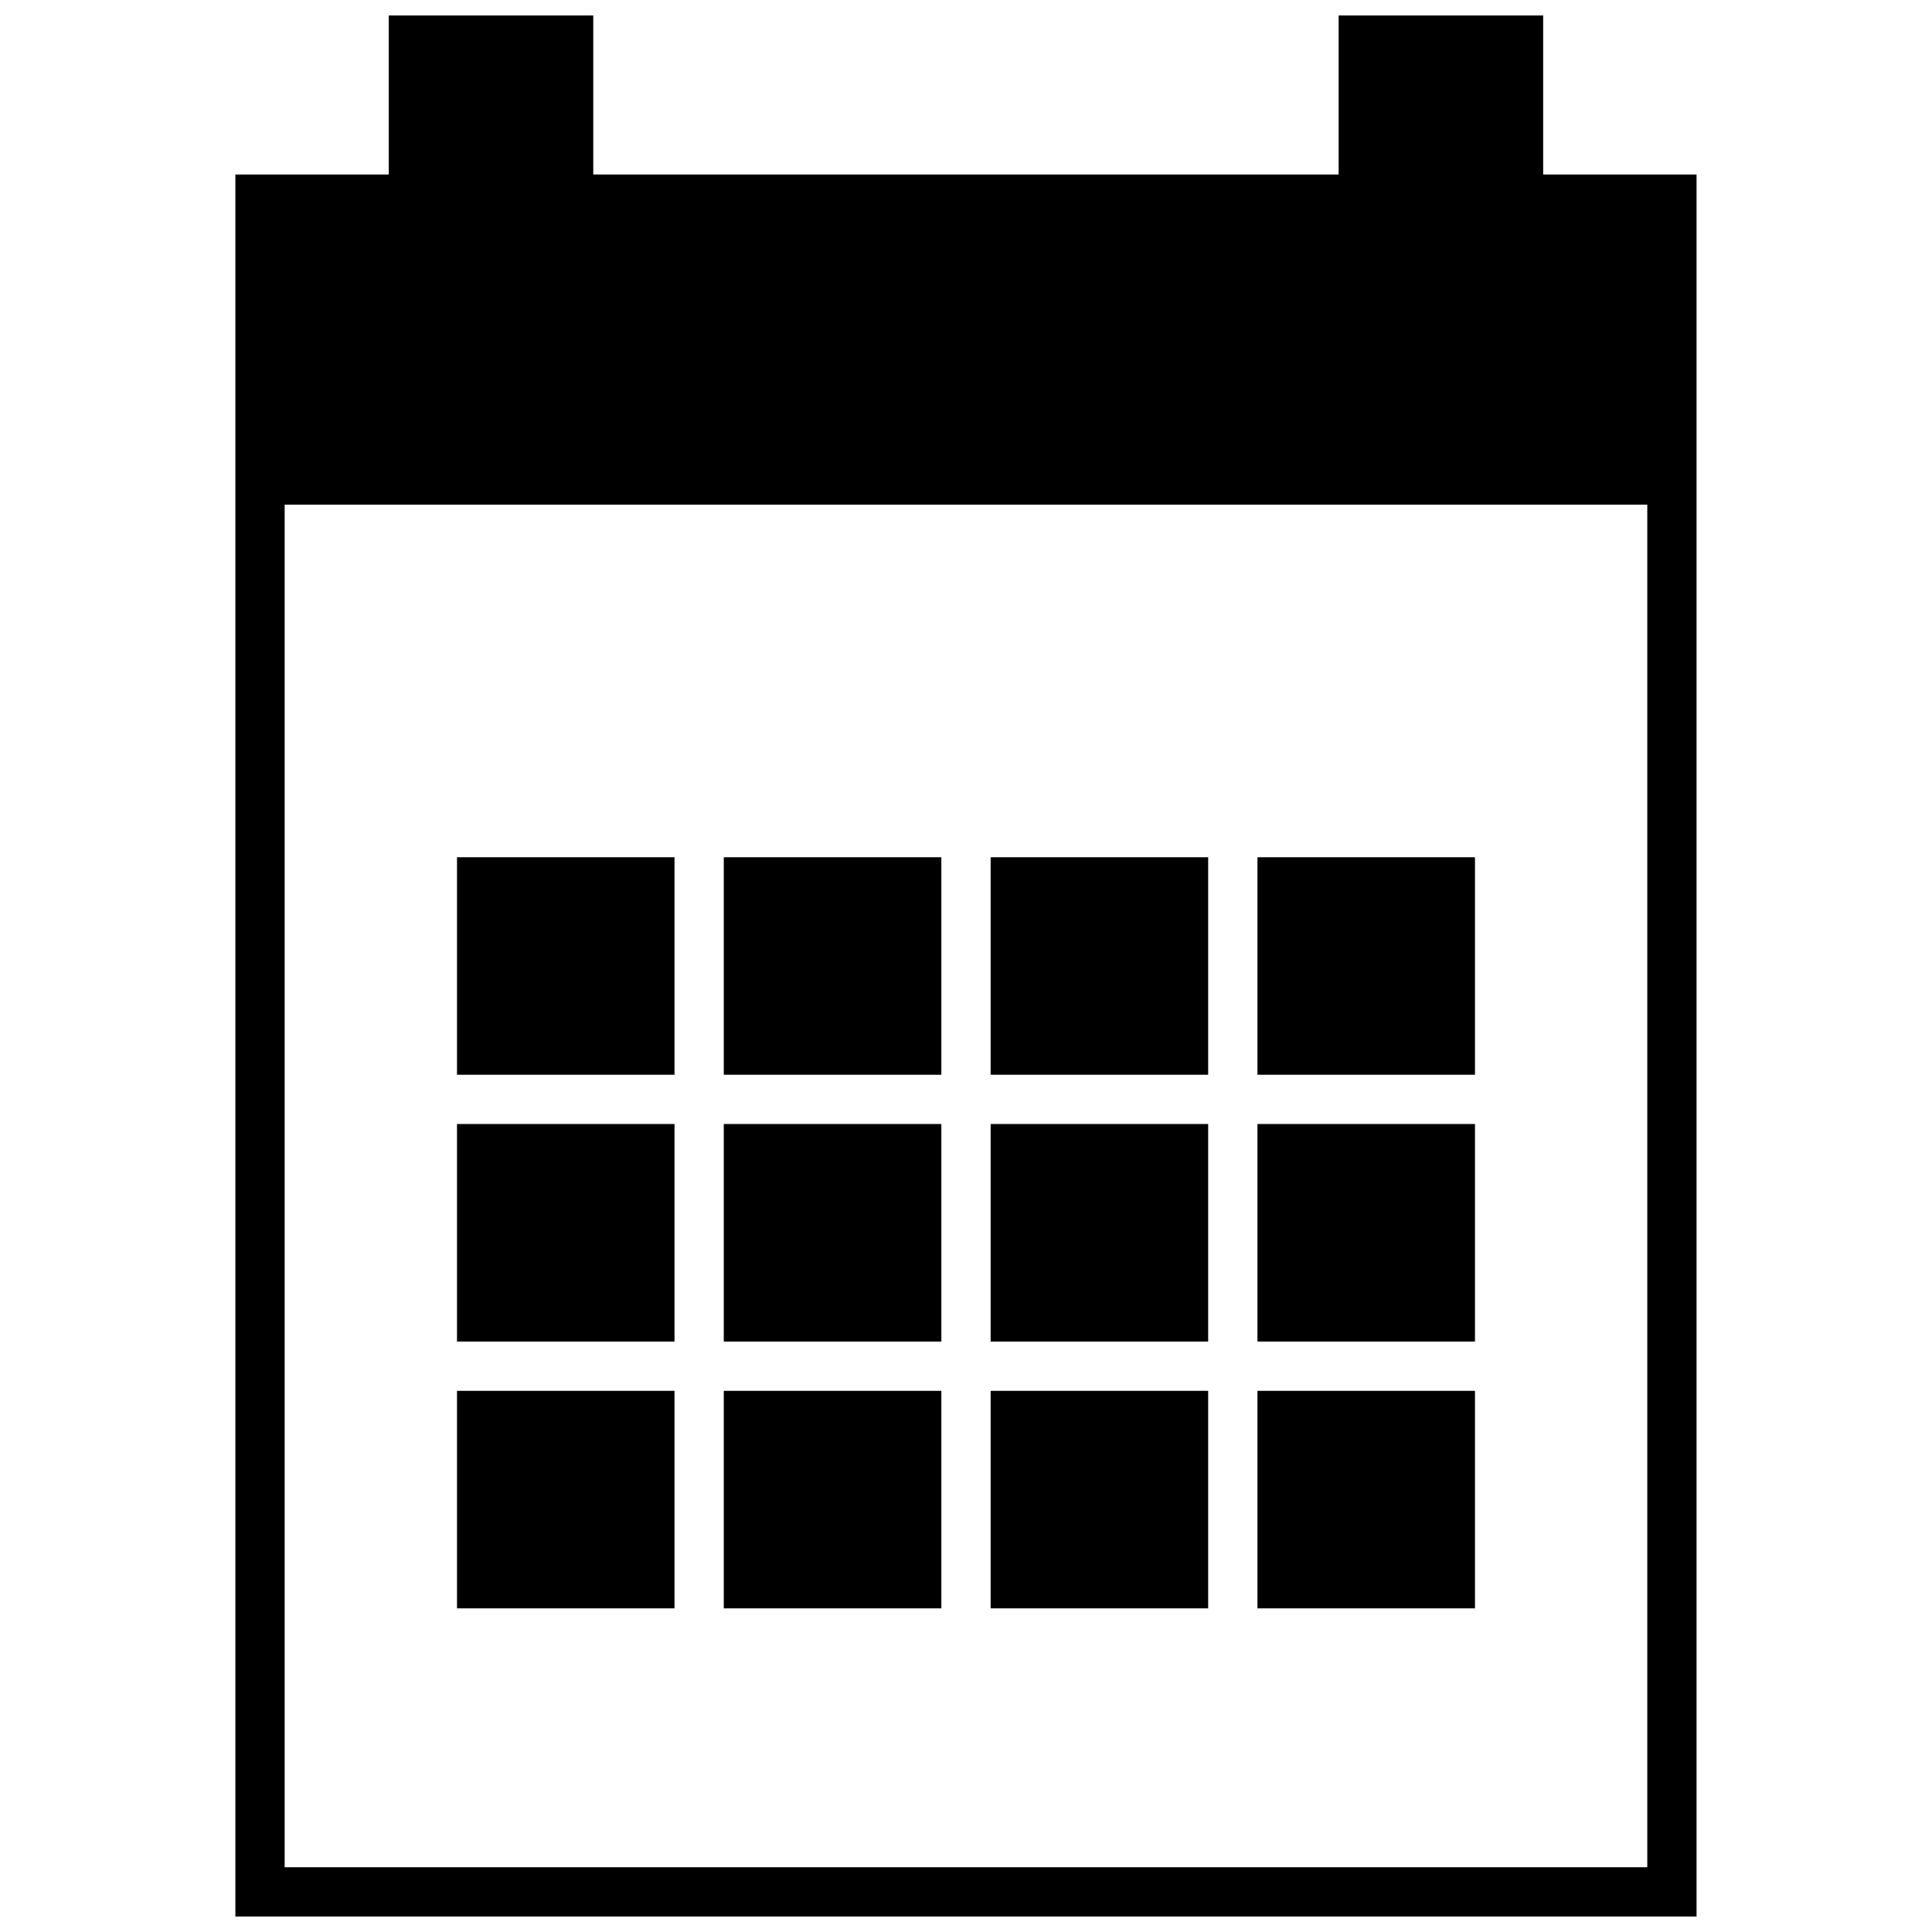 <?xml version="1.0" encoding="UTF-8"?>
<!-- The Best Svg Icon site in the world: iconSvg.co, Visit us! https://iconsvg.co -->
<svg width="800px" height="800px" version="1.1" viewBox="144 144 512 512" xmlns="http://www.w3.org/2000/svg">
 <defs>
  <clipPath id="a">
   <path d="m206 148.09h388v503.81h-388z"/>
  </clipPath>
 </defs>
 <path d="m477.24 428.82h57.645v-57.641h-57.645z"/>
 <path d="m477.24 499.53h57.645v-57.656h-57.645z"/>
 <path d="m477.24 570.23h57.645v-57.645h-57.645z"/>
 <path d="m406.53 428.82h57.648v-57.641h-57.648z"/>
 <path d="m406.53 499.53h57.648v-57.656h-57.648z"/>
 <path d="m406.53 570.23h57.648v-57.645h-57.648z"/>
 <path d="m335.81 428.82h57.656v-57.641h-57.656z"/>
 <path d="m335.81 499.53h57.656v-57.656h-57.656z"/>
 <path d="m335.81 570.23h57.656v-57.645h-57.656z"/>
 <path d="m265.11 428.82h57.641v-57.641h-57.641z"/>
 <path d="m265.11 499.53h57.641v-57.656h-57.641z"/>
 <path d="m265.11 570.23h57.641v-57.645h-57.641z"/>
 <g clip-path="url(#a)">
  <path d="m593.61 651.9h-387.23v-461.66h40.641v-42.145h54.203v42.145h197.53v-42.145h54.203v42.145h40.648v461.66zm-13.062-374.17h-361.11v361.11h361.11z"/>
 </g>
</svg>